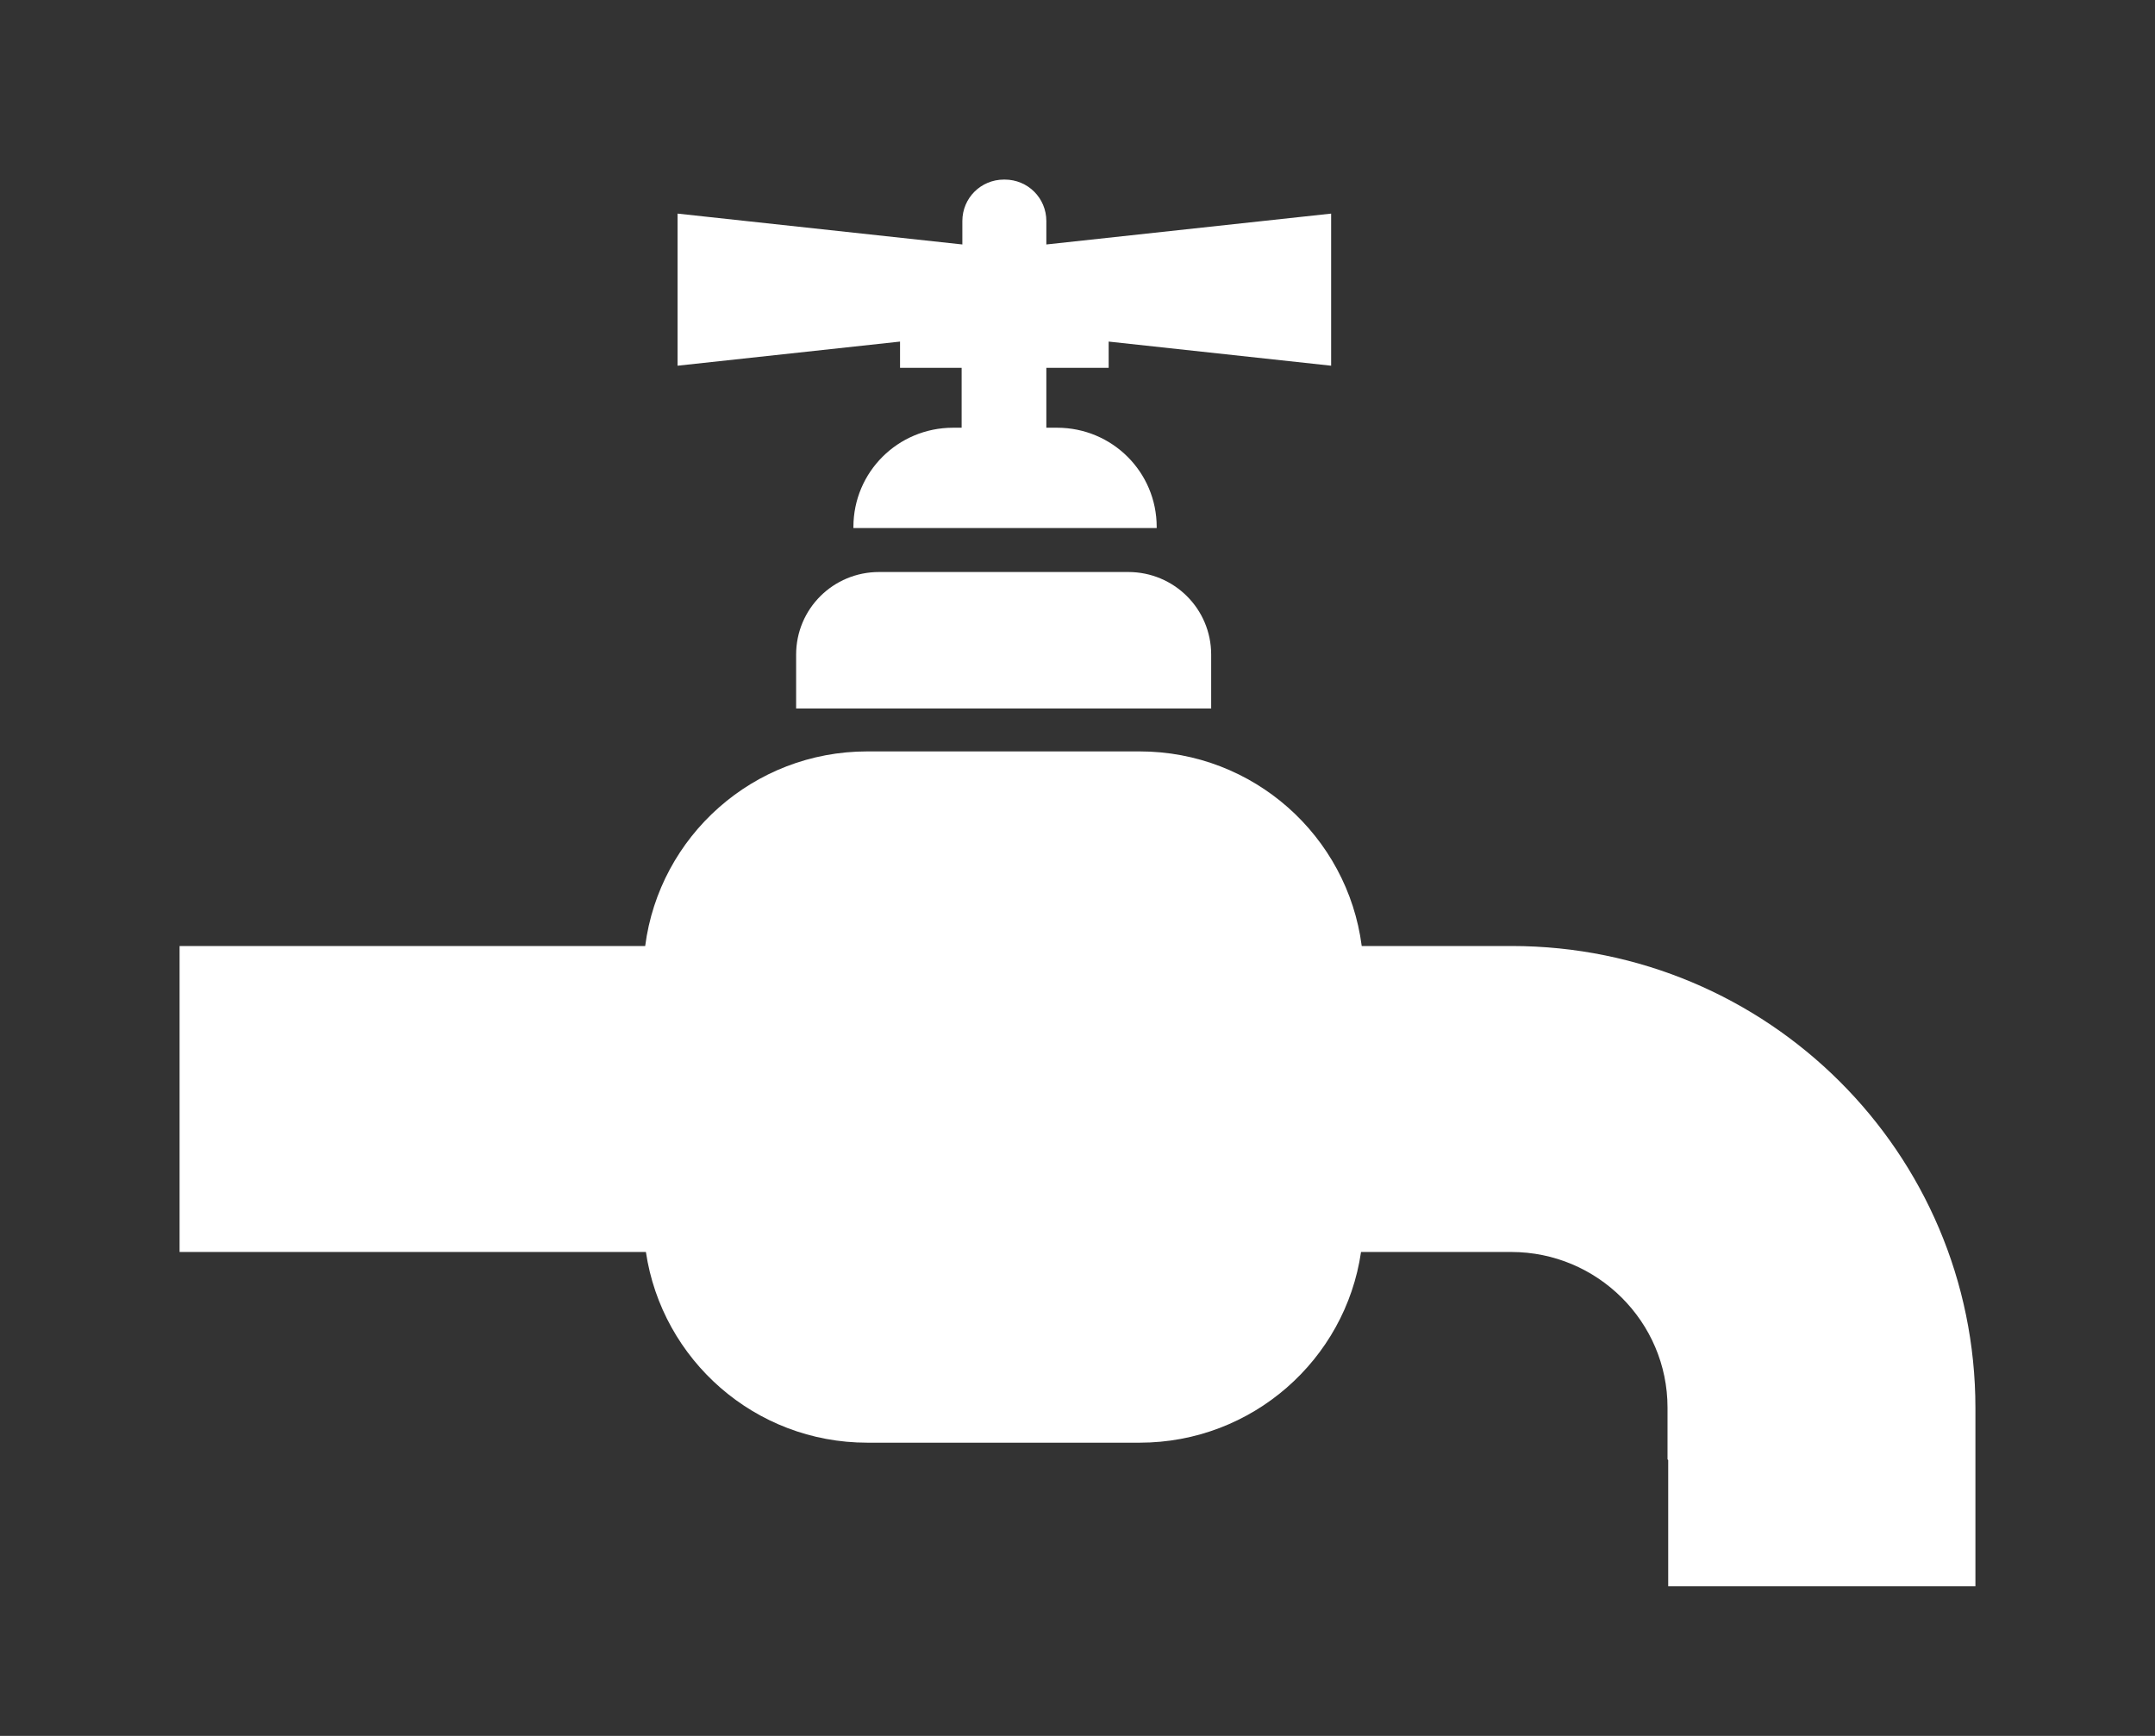<svg width="72" height="58" viewBox="0 0 72 58" fill="none" xmlns="http://www.w3.org/2000/svg">
<rect x="0" y="0" width="72" height="58" fill="#333333" stroke="none"/>
<g clip-path="url(#clip0_6023_479)">
<path d="M55.736 48.783V53H66V47.042C66 38.526 59.066 31.608 50.504 31.608H45.496C45.021 27.937 41.881 25.106 38.075 25.106H28.977C25.172 25.106 22.032 27.937 21.556 31.608H6V41.831H21.58C22.115 45.431 25.219 48.203 28.977 48.203H38.075C41.834 48.203 44.95 45.431 45.473 41.831H50.492C53.37 41.831 55.713 44.164 55.713 47.03V48.76L55.736 48.783Z" fill="white"/>
<path d="M29.37 19.112C27.835 19.112 26.599 20.344 26.599 21.872V23.672H40.466V21.872C40.466 20.344 39.229 19.112 37.695 19.112H29.37Z" fill="white"/>
<path d="M30.048 12.29H32.129V14.291H31.843C30 14.291 28.513 15.772 28.513 17.608V17.643H38.646V17.608C38.646 15.772 37.16 14.291 35.316 14.291H34.959V12.29H37.041V11.413L44.474 12.219V7.137L34.959 8.168V7.386C34.959 6.616 34.341 6 33.568 6H33.544C32.771 6 32.153 6.616 32.153 7.386V8.168L22.638 7.137V12.219L30.071 11.413V12.29H30.048Z" fill="white"/>
</g>
<defs>
<clipPath id="clip0_6023_479">
<rect width="60" height="47" fill="white" transform="translate(6 6)"/>
</clipPath>
</defs>
</svg>
